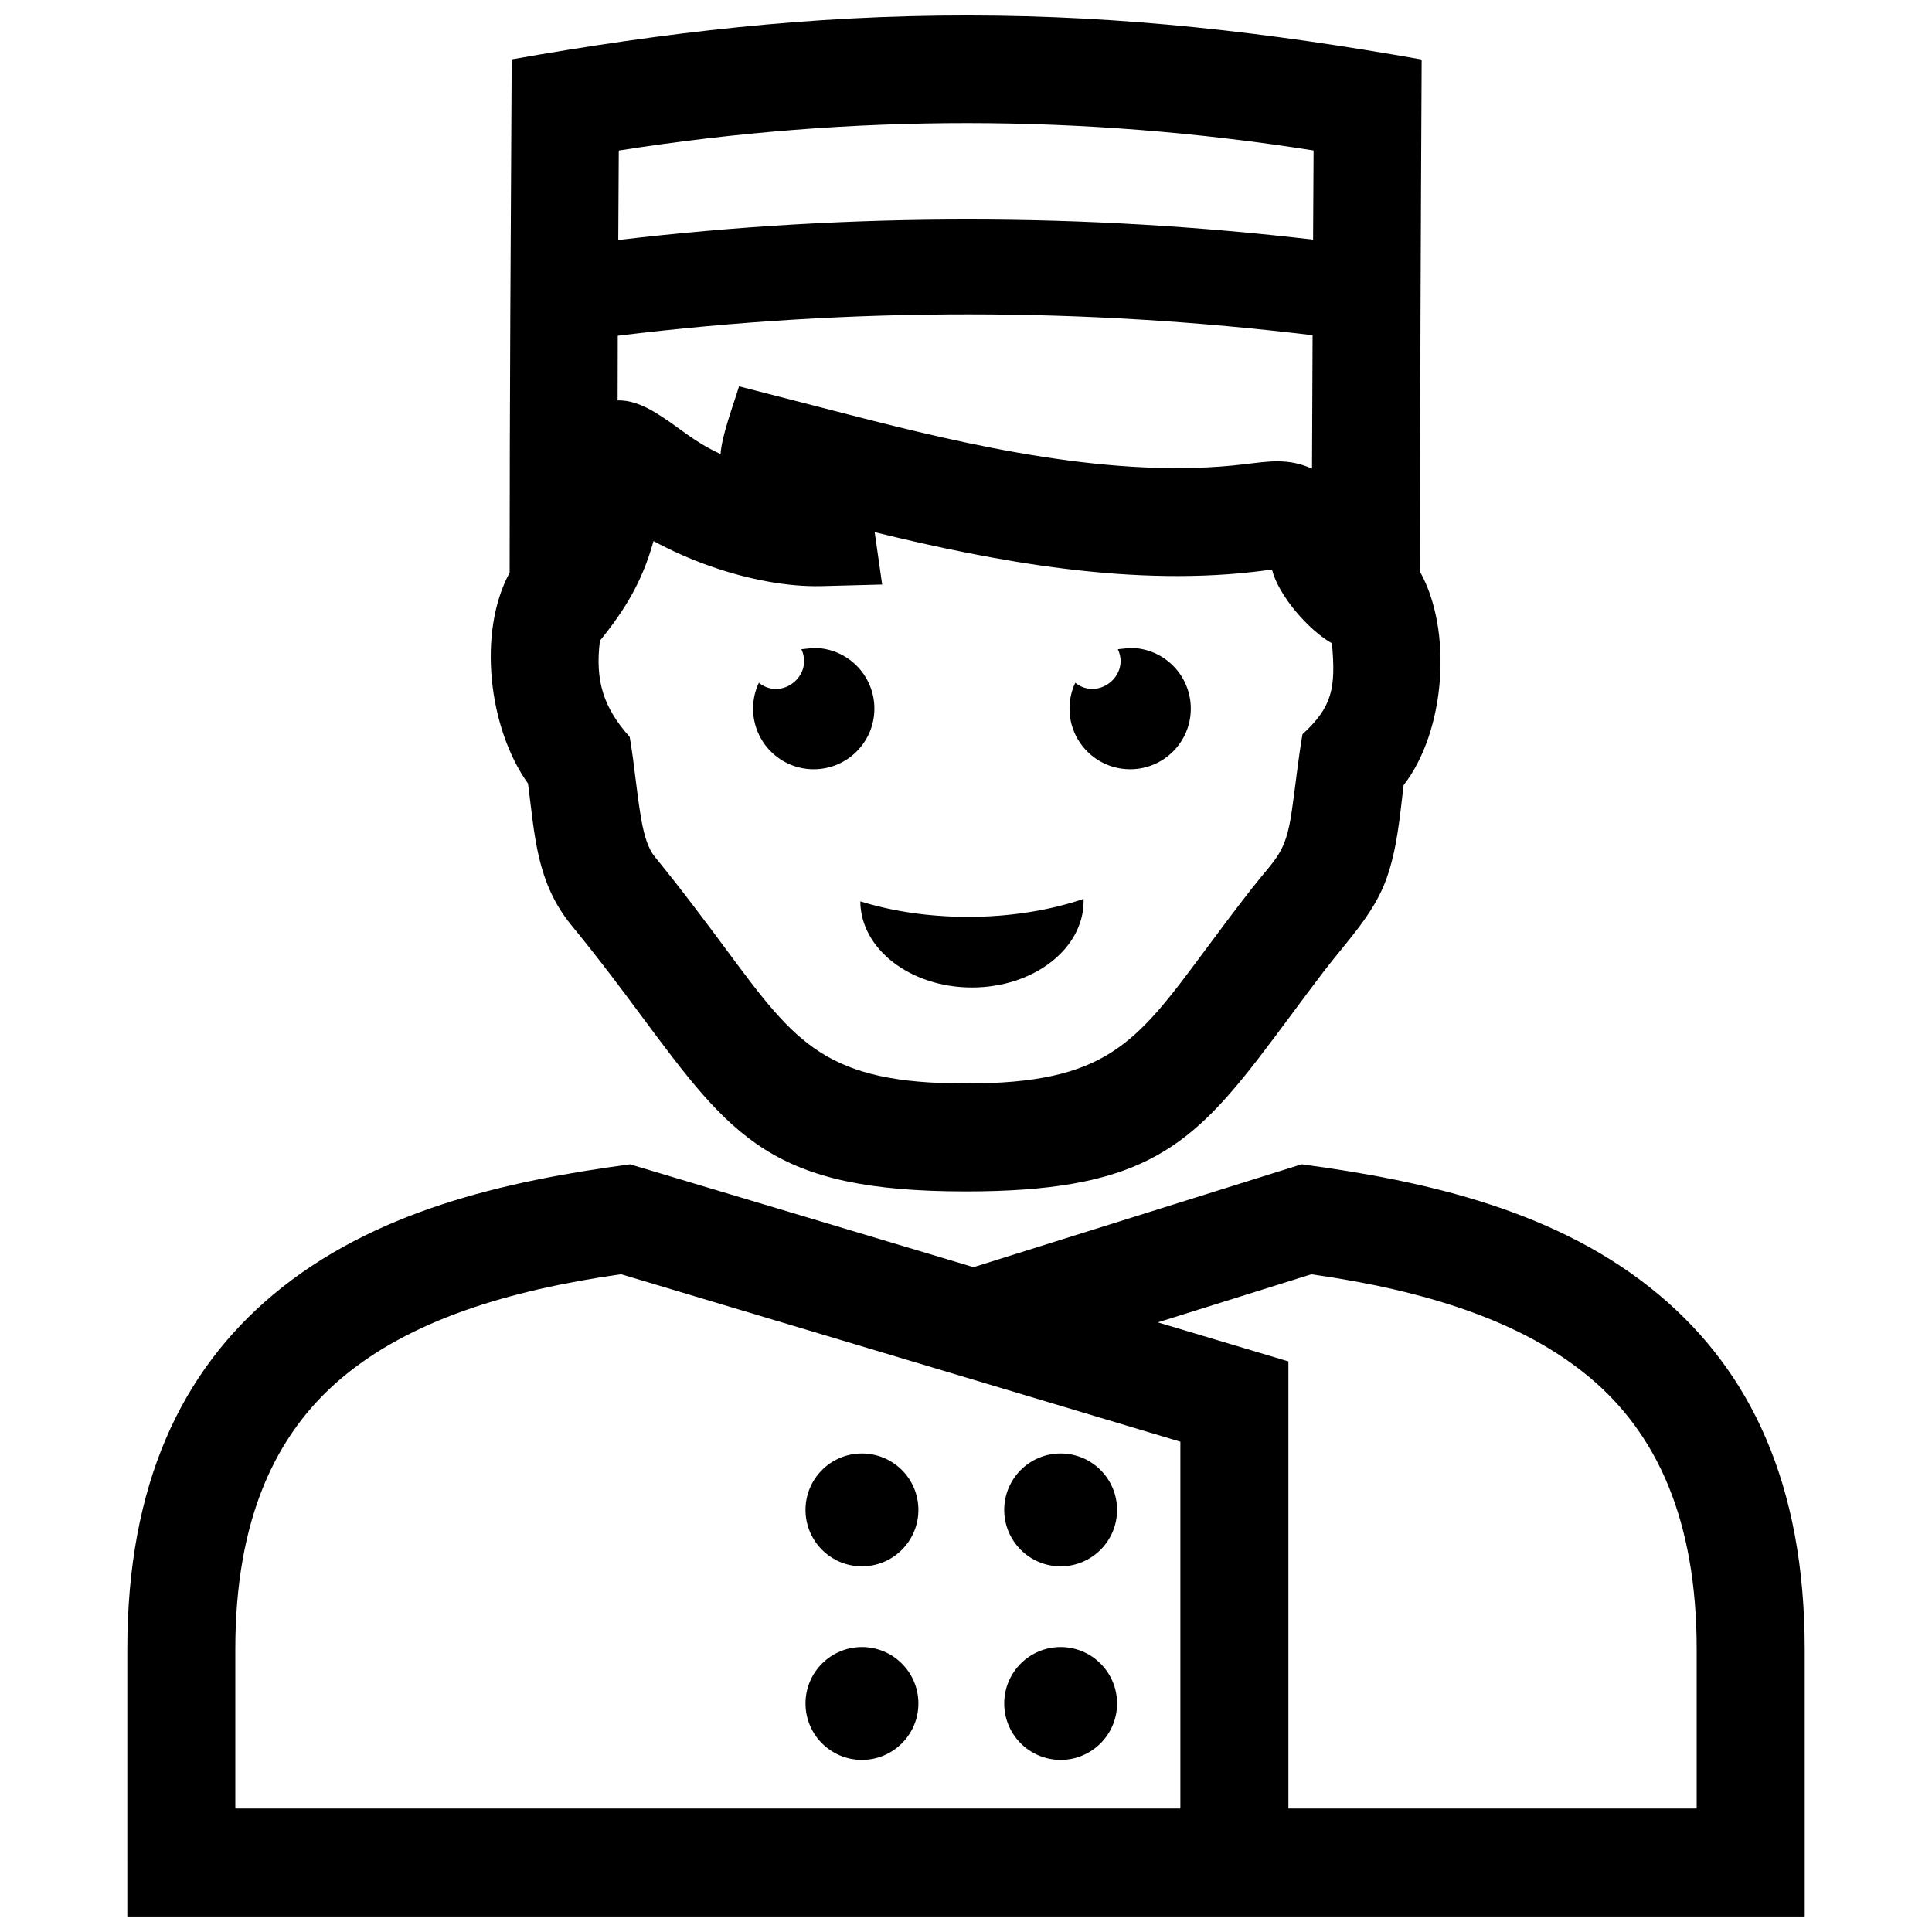 <?xml version="1.0" encoding="UTF-8"?>
<!-- Uploaded to: SVG Repo, www.svgrepo.com, Generator: SVG Repo Mixer Tools -->
<svg width="800px" height="800px" version="1.1" viewBox="144 144 512 512" xmlns="http://www.w3.org/2000/svg">
 <defs>
  <clipPath id="a">
   <path d="m177 148.09h446v503.81h-446z"/>
  </clipPath>
 </defs>
 <g clip-path="url(#a)">
  <path d="m375.8 285.03c31.719 7.75 68.801 14.793 103.55 10.137l1.734-0.25c1.715 6.914 9.691 16.07 15.891 19.559 1.078 11.941 0.109 16.828-7.809 24.113-1.18 6.902-1.832 13.531-2.832 20.375-1.621 11.324-4.141 12.254-10.672 20.598-4.695 6.016-8.785 11.508-12.484 16.504-18.199 24.496-26.047 35.066-63.207 35.066-37.152 0-45-10.57-63.199-35.066-5.594-7.527-12-16.152-19.254-25.027-1.754-2.144-2.781-5.562-3.488-9.43-1.32-7.316-1.863-14.871-3.152-22.32-6.922-7.699-9.23-14.883-7.891-25.492 6.781-8.352 11.316-15.949 14.199-26.41 4.715 2.559 9.805 4.805 14.953 6.621 9.945 3.516 20.523 5.551 29.562 5.32l16.082-0.422zm144.95-125.27c-40.68-7.184-78.734-11.637-120.22-11.668-41.746-0.031-80.004 4.414-120.93 11.637-0.25 45.504-0.543 90.523-0.543 136.03-8.543 15.73-5.644 41.172 4.875 55.895 1.785 13.531 2.168 26.137 11.457 37.492 7.789 9.523 13.48 17.199 18.461 23.902 24.242 32.625 34.691 46.691 86.133 46.691 44.898 0 58.562-10.723 77.414-35.117 5.914-7.668 11.566-15.539 17.453-23.234 6.016-7.879 13.199-15.074 16.574-24.504 2.801-7.82 3.516-16.203 4.543-24.797 11.145-14.367 13.027-41.031 4.352-56.566 0-45.242 0.199-90.496 0.434-135.76zm-28.77 47.742c-30.238-3.527-60.648-5.332-91.23-5.34-30.914-0.02-61.898 1.773-92.902 5.441l0.133-23.711c31.105-4.887 61.957-7.297 92.551-7.273 30.48 0.02 61.02 2.449 91.582 7.254zm-132.33 140.36c8.867 0 16.07-7.195 16.07-16.07 0-8.879-7.195-16.082-16.07-16.082l-3.273 0.344c3.254 7.023-5.231 13.723-11.273 8.887-0.988 2.074-1.531 4.402-1.531 6.852-0.004 8.875 7.199 16.07 16.078 16.07zm40.898 39.117c-10.43 0-20.191-1.5-28.555-4.109 0.07 12.617 13.289 22.824 29.582 22.824 16.344 0 29.594-10.27 29.594-22.914l-0.012-0.562c-8.805 2.996-19.324 4.762-30.609 4.762zm26.883-55.188c0 8.879 7.195 16.07 16.082 16.07 8.867 0 16.062-7.195 16.062-16.07 0-8.879-7.195-16.082-16.062-16.082l-3.273 0.344c3.285 7.012-5.25 13.703-11.285 8.887-0.98 2.074-1.523 4.414-1.523 6.852zm58.008 291.48v-118.48l-34.602-10.348 40.668-12.746c30.066 4.273 55.863 12.293 73.848 27.406 17.723 14.871 28.285 37.625 28.285 72.004v42.16zm-176.86-141.59 148.23 44.387v97.203h-250.45v-42.16c0-34.391 10.559-57.133 28.285-72.004 17.996-15.125 43.84-23.145 73.93-27.426zm93.414-1.867-91.02-27.258c-33.391 4.473-68.227 12.414-94.676 34.621-24.172 20.305-38.562 50.078-38.562 93.922l0.004 70.797h444.53v-70.785c0-43.852-14.398-73.625-38.562-93.922-26.48-22.238-61.332-30.156-94.766-34.641zm-14.609 64.328c0-8.262-6.699-14.953-14.965-14.953-8.262 0-14.953 6.691-14.953 14.953 0 8.254 6.691 14.953 14.953 14.953 8.254 0 14.965-6.699 14.965-14.953zm37.695-14.953c-8.262 0-14.953 6.691-14.953 14.953 0 8.254 6.699 14.953 14.953 14.953s14.953-6.699 14.953-14.953c0-8.262-6.699-14.953-14.953-14.953zm14.953 66.25c0-8.254-6.699-14.953-14.953-14.953-8.262 0-14.953 6.699-14.953 14.953 0 8.262 6.699 14.953 14.953 14.953s14.953-6.699 14.953-14.953zm-52.648 0c0-8.254-6.699-14.953-14.965-14.953-8.262 0-14.953 6.699-14.953 14.953 0 8.262 6.691 14.953 14.953 14.953 8.254 0 14.965-6.699 14.965-14.953zm104.31-327.24c-6.348-2.871-11.586-1.914-17.906-1.168-34.328 4.141-73.293-5.027-104.75-13.129l-29.188-7.519c-1.5 4.977-4.566 12.969-4.898 17.945-7.629-3.535-10.73-6.973-17.02-10.832-3.828-2.367-7.195-3.465-10.258-3.387l0.039-17.141c31.207-3.809 62.219-5.684 93.035-5.664 30.391 0 60.77 1.875 91.098 5.531z" fill-rule="evenodd"/>
 </g>
</svg>
